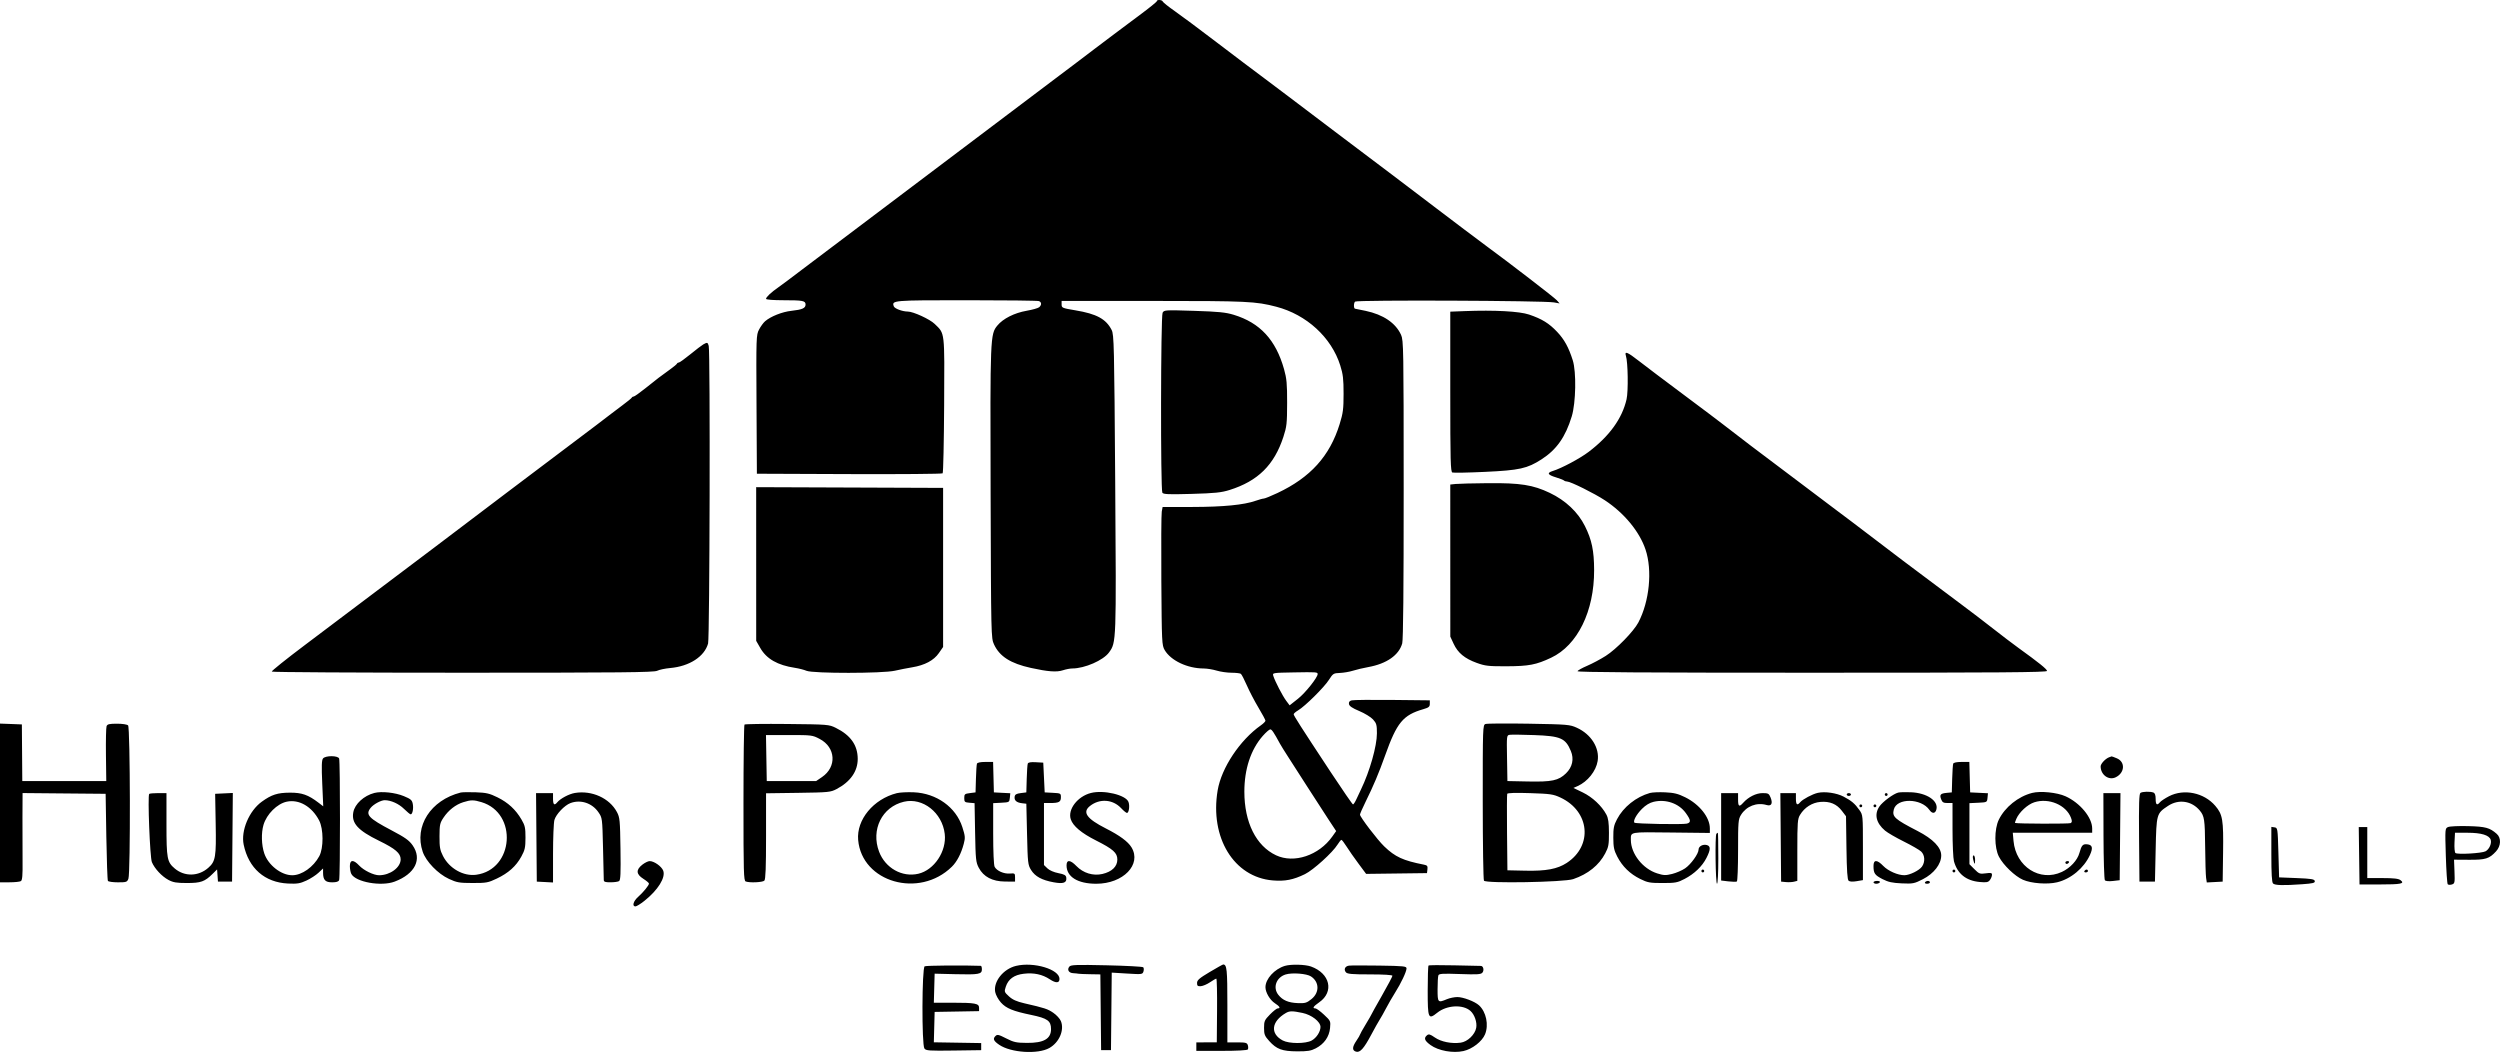 <svg width="202" height="85" viewBox="0 0 202 85" fill="none" xmlns="http://www.w3.org/2000/svg">
<path fill-rule="evenodd" clip-rule="evenodd" d="M93.472 0.095C93.472 0.148 92.851 0.65 92.092 1.211C91.334 1.771 90.41 2.462 90.04 2.745C89.67 3.028 88.954 3.569 88.448 3.946C87.943 4.324 87.162 4.917 86.711 5.264C86.26 5.61 85.781 5.971 85.646 6.065C85.51 6.158 81.517 9.171 76.772 12.758C72.026 16.346 67.724 19.59 67.212 19.968C66.7 20.345 65.63 21.152 64.834 21.761C64.039 22.37 63.168 23.022 62.899 23.209C62.294 23.631 61.897 24.004 61.897 24.149C61.897 24.213 62.483 24.259 63.312 24.259C64.88 24.259 65.089 24.3 65.089 24.61C65.089 24.901 64.82 25.02 63.949 25.114C63.202 25.196 62.28 25.561 61.817 25.959C61.68 26.077 61.461 26.378 61.332 26.627C61.102 27.069 61.097 27.216 61.126 32.679L61.156 38.277L68.616 38.307C72.719 38.323 76.117 38.295 76.166 38.245C76.216 38.195 76.27 35.71 76.287 32.723C76.32 26.67 76.357 26.987 75.52 26.171C75.13 25.79 73.791 25.175 73.35 25.174C72.921 25.173 72.292 24.94 72.222 24.757C72.034 24.266 72.114 24.259 78.088 24.259C81.21 24.259 83.846 24.29 83.945 24.328C84.17 24.415 84.177 24.645 83.961 24.826C83.87 24.901 83.416 25.029 82.951 25.11C81.964 25.282 81.044 25.746 80.587 26.304C80.011 27.004 80.003 27.22 80.042 39.88C80.078 51.428 80.081 51.557 80.316 52.067C80.765 53.04 81.652 53.606 83.296 53.968C84.671 54.271 85.381 54.324 85.878 54.159C86.121 54.078 86.464 54.012 86.642 54.012C87.641 54.012 89.148 53.355 89.609 52.717C90.2 51.9 90.199 51.927 90.109 39.025C90.031 27.858 90.011 27.036 89.821 26.662C89.369 25.774 88.606 25.36 86.898 25.075C85.829 24.897 85.778 24.875 85.778 24.602V24.316H93.187C100.764 24.316 101.461 24.349 103.125 24.784C105.573 25.424 107.579 27.264 108.291 29.523C108.516 30.237 108.562 30.622 108.561 31.812C108.561 33.054 108.519 33.378 108.242 34.272C107.446 36.851 105.882 38.582 103.215 39.837C102.697 40.081 102.204 40.281 102.119 40.282C102.034 40.283 101.734 40.365 101.452 40.464C100.511 40.796 98.843 40.959 96.356 40.963L93.939 40.967L93.87 41.339C93.832 41.543 93.817 44.053 93.836 46.917C93.87 51.925 93.88 52.139 94.105 52.523C94.604 53.377 95.943 54.01 97.257 54.014C97.526 54.014 97.999 54.092 98.306 54.185C98.614 54.279 99.153 54.356 99.503 54.357C99.854 54.358 100.194 54.397 100.258 54.443C100.323 54.489 100.542 54.91 100.745 55.378C100.949 55.846 101.37 56.654 101.682 57.175C101.994 57.695 102.249 58.171 102.249 58.233C102.249 58.295 102.083 58.463 101.879 58.606C100.182 59.801 98.692 62.044 98.386 63.863C97.744 67.683 99.7 70.878 102.838 71.138C103.832 71.22 104.494 71.09 105.441 70.629C106.113 70.301 107.681 68.881 108.072 68.244C108.203 68.032 108.344 67.859 108.386 67.859C108.428 67.859 108.616 68.104 108.804 68.403C108.992 68.702 109.424 69.321 109.765 69.778L110.383 70.61L112.842 70.579L115.301 70.548L115.337 70.238C115.367 69.976 115.322 69.917 115.052 69.864C113.37 69.534 112.729 69.239 111.846 68.389C111.298 67.864 109.887 66.013 109.887 65.823C109.887 65.755 110.086 65.298 110.329 64.806C110.973 63.502 111.409 62.47 111.915 61.049C112.87 58.371 113.359 57.779 115.016 57.298C115.445 57.174 115.529 57.103 115.529 56.868V56.587L112.509 56.555C110.847 56.537 109.369 56.552 109.224 56.588C109.038 56.633 108.971 56.721 108.996 56.885C109.022 57.052 109.257 57.211 109.83 57.452C110.269 57.635 110.769 57.942 110.941 58.132C111.218 58.439 111.255 58.569 111.255 59.252C111.255 60.285 110.674 62.33 109.964 63.797C109.872 63.986 109.709 64.333 109.601 64.569C109.493 64.805 109.369 64.998 109.324 64.998C109.28 64.998 108.471 63.827 107.527 62.395C105.063 58.657 104.529 57.824 104.529 57.71C104.529 57.655 104.693 57.512 104.892 57.394C105.452 57.062 106.986 55.543 107.373 54.937C107.703 54.42 107.749 54.392 108.262 54.374C108.56 54.363 109.035 54.282 109.317 54.193C109.599 54.103 110.156 53.972 110.555 53.9C112.039 53.633 113.036 52.937 113.3 51.984C113.38 51.695 113.419 47.575 113.417 39.536C113.416 28.146 113.405 27.496 113.207 27.06C112.771 26.096 111.771 25.419 110.337 25.116C109.893 25.022 109.514 24.945 109.494 24.945C109.369 24.945 109.368 24.474 109.492 24.37C109.663 24.227 124.752 24.288 125.561 24.435L126.016 24.517L125.789 24.26C125.596 24.042 121.928 21.218 120.14 19.91C119.655 19.556 117.121 17.645 116.042 16.821C114.492 15.636 110.796 12.841 108.006 10.744C106.188 9.377 104.448 8.061 104.14 7.819C103.831 7.578 102.953 6.916 102.188 6.35C101.423 5.783 99.683 4.47 98.322 3.432C96.96 2.393 95.429 1.252 94.919 0.896C94.409 0.54 93.974 0.193 93.951 0.124C93.902 -0.022 93.472 -0.048 93.472 0.095ZM93.938 25.271C93.785 25.558 93.767 39.57 93.918 39.81C94.002 39.942 94.418 39.959 96.282 39.907C98.169 39.853 98.677 39.801 99.343 39.593C101.639 38.872 102.953 37.577 103.697 35.302C103.968 34.471 103.996 34.218 104 32.556C104.003 31.008 103.964 30.587 103.752 29.832C103.084 27.459 101.811 26.082 99.685 25.435C99.03 25.236 98.452 25.179 96.474 25.116C94.129 25.042 94.057 25.047 93.938 25.271ZM118.351 25.137L117.182 25.182V31.648C117.182 37.251 117.205 38.121 117.351 38.178C117.444 38.214 118.636 38.191 120.001 38.127C122.77 37.997 123.398 37.858 124.548 37.12C125.768 36.336 126.49 35.312 126.998 33.643C127.332 32.545 127.377 30.051 127.08 29.115C126.747 28.065 126.4 27.433 125.818 26.816C125.167 26.125 124.591 25.769 123.549 25.416C122.77 25.152 120.755 25.044 118.351 25.137ZM56.824 27.829C56.699 27.901 56.228 28.26 55.779 28.627C55.329 28.994 54.91 29.294 54.848 29.294C54.785 29.294 54.717 29.336 54.696 29.387C54.675 29.438 54.428 29.644 54.145 29.845C53.417 30.365 53.062 30.636 52.133 31.383C51.682 31.744 51.263 32.041 51.2 32.041C51.138 32.041 51.07 32.08 51.049 32.128C51.028 32.176 50.677 32.462 50.27 32.764C49.862 33.065 49.452 33.375 49.358 33.452C49.264 33.528 48.725 33.94 48.161 34.367C44.984 36.77 44.897 36.835 43.088 38.192C42.305 38.78 41.33 39.515 40.923 39.825C40.515 40.135 39.233 41.106 38.073 41.983C36.913 42.861 35.554 43.889 35.052 44.27C34.55 44.65 33.602 45.365 32.943 45.859C31.103 47.238 28.498 49.2 27.928 49.637C27.645 49.853 26.174 50.962 24.658 52.102C23.142 53.242 21.927 54.215 21.958 54.265C21.988 54.315 28.938 54.356 37.401 54.356C50.151 54.356 52.842 54.329 53.097 54.2C53.266 54.114 53.741 54.014 54.153 53.977C55.708 53.838 56.921 53.052 57.214 51.993C57.345 51.52 57.394 28.432 57.265 27.95C57.188 27.658 57.144 27.646 56.824 27.829ZM131.374 28.75C131.54 29.263 131.575 31.61 131.426 32.263C131.072 33.812 130.048 35.233 128.364 36.51C127.648 37.053 126.171 37.84 125.454 38.06C124.971 38.209 125.051 38.367 125.711 38.567C126.029 38.663 126.326 38.779 126.372 38.825C126.417 38.87 126.529 38.907 126.621 38.907C126.896 38.907 128.83 39.867 129.674 40.424C131.232 41.45 132.47 42.949 132.957 44.4C133.524 46.085 133.277 48.592 132.376 50.302C131.998 51.019 130.597 52.455 129.745 52.996C129.325 53.264 128.648 53.624 128.242 53.797C127.836 53.97 127.485 54.166 127.463 54.233C127.434 54.32 132.99 54.356 146.411 54.356C161.609 54.356 165.4 54.327 165.4 54.212C165.4 54.072 164.735 53.537 163.081 52.344C162.651 52.034 161.742 51.343 161.061 50.808C160.38 50.273 159.199 49.372 158.437 48.806C155.389 46.538 152.023 43.999 149.564 42.111C149.277 41.891 148.728 41.479 148.344 41.196C147.96 40.912 146.731 39.985 145.612 39.136C144.494 38.286 143.468 37.514 143.333 37.419C143.019 37.2 139.989 34.892 139.239 34.302C138.926 34.055 137.464 32.955 135.991 31.857C134.517 30.759 132.919 29.553 132.439 29.177C131.493 28.437 131.239 28.335 131.374 28.75ZM117.61 39.105L117.182 39.15L117.183 45.294L117.185 51.438L117.454 52.018C117.795 52.753 118.346 53.21 119.32 53.562C120.005 53.81 120.269 53.84 121.742 53.835C123.532 53.828 124.122 53.715 125.333 53.143C127.466 52.137 128.816 49.387 128.805 46.067C128.8 44.49 128.619 43.624 128.062 42.507C127.498 41.376 126.502 40.436 125.22 39.824C123.865 39.178 122.841 39.017 120.229 39.04C119.024 39.051 117.845 39.08 117.61 39.105ZM61.1 45.572L61.101 51.781L61.431 52.358C61.934 53.239 62.827 53.75 64.232 53.961C64.544 54.008 64.966 54.116 65.168 54.201C65.704 54.425 71.317 54.42 72.303 54.194C72.693 54.105 73.324 53.98 73.707 53.918C74.717 53.752 75.452 53.361 75.859 52.772L76.203 52.276V45.849V39.422L68.651 39.392L61.099 39.363L61.1 45.572ZM104.551 54.33C102.806 54.362 102.806 54.362 102.885 54.616C103.018 55.048 103.628 56.224 103.922 56.618L104.202 56.992L104.882 56.455C105.473 55.988 106.467 54.74 106.467 54.464C106.467 54.305 106.356 54.297 104.551 54.33ZM120.024 58.5C119.81 58.58 119.804 58.761 119.806 64.794C119.807 68.211 119.851 71.075 119.904 71.159C120.053 71.394 126.38 71.285 127.116 71.033C128.31 70.626 129.198 69.911 129.703 68.951C129.971 68.441 130.006 68.247 130.003 67.287C130 66.463 129.949 66.106 129.793 65.815C129.417 65.109 128.663 64.404 127.886 64.029L127.133 63.666L127.472 63.515C128.277 63.157 128.958 62.306 129.09 61.492C129.261 60.439 128.567 59.328 127.41 58.803C126.84 58.544 126.675 58.53 123.529 58.475C121.722 58.444 120.145 58.455 120.024 58.5ZM0 64.879V71.292L0.769 71.29C1.193 71.29 1.607 71.246 1.689 71.193C1.803 71.12 1.836 70.724 1.823 69.564C1.814 68.721 1.811 67.142 1.815 66.055L1.824 64.079L5.179 64.11L8.535 64.14L8.591 67.6C8.622 69.503 8.68 71.112 8.719 71.176C8.759 71.24 9.122 71.292 9.528 71.292C10.214 71.292 10.273 71.272 10.376 70.999C10.549 70.543 10.524 58.787 10.35 58.613C10.271 58.533 9.892 58.475 9.451 58.475C8.829 58.475 8.673 58.513 8.611 58.676C8.569 58.786 8.546 59.829 8.56 60.993L8.587 63.11H5.194H1.801L1.784 60.821L1.767 58.533L0.883 58.499L0 58.466V64.879ZM60.155 58.545C60.11 58.591 60.073 61.446 60.073 64.891C60.073 70.496 60.092 71.161 60.253 71.223C60.569 71.344 61.618 71.297 61.76 71.155C61.86 71.054 61.897 70.096 61.897 67.558V64.098L64.49 64.062C66.957 64.027 67.108 64.012 67.596 63.756C68.713 63.168 69.308 62.317 69.304 61.312C69.299 60.208 68.727 59.401 67.528 58.809C66.982 58.539 66.896 58.532 63.603 58.498C61.752 58.479 60.2 58.5 60.155 58.545ZM102.029 59.466C101.063 60.568 100.544 62.142 100.544 63.968C100.544 66.448 101.49 68.348 103.104 69.107C104.555 69.79 106.566 69.12 107.648 67.594L107.962 67.151L107.346 66.218C107.007 65.704 106.252 64.538 105.668 63.625C105.084 62.712 104.373 61.605 104.088 61.165C103.803 60.724 103.503 60.242 103.423 60.094C102.915 59.159 102.762 58.933 102.637 58.933C102.56 58.933 102.287 59.173 102.029 59.466ZM121.996 59.371C121.737 59.407 121.736 59.41 121.768 61.259L121.799 63.11L123.452 63.144C125.398 63.183 125.927 63.071 126.528 62.49C127.051 61.984 127.195 61.33 126.925 60.682C126.493 59.643 126.098 59.471 123.965 59.395C123.024 59.361 122.138 59.35 121.996 59.371ZM61.922 61.25L61.954 63.11H63.949H65.944L66.419 62.786C67.628 61.962 67.532 60.39 66.231 59.706C65.649 59.399 65.582 59.391 63.762 59.391H61.891L61.922 61.25ZM26.101 61.282C25.99 61.417 25.975 61.883 26.037 63.304L26.118 65.151L25.741 64.862C24.901 64.22 24.394 64.042 23.425 64.047C22.421 64.052 21.945 64.205 21.154 64.776C20.129 65.515 19.452 67.118 19.689 68.249C20.088 70.159 21.393 71.302 23.275 71.39C24.017 71.424 24.244 71.387 24.757 71.15C25.09 70.996 25.53 70.713 25.733 70.52L26.104 70.171V70.51C26.104 71.102 26.282 71.292 26.837 71.292C27.184 71.292 27.354 71.238 27.402 71.111C27.493 70.875 27.493 61.525 27.402 61.288C27.308 61.041 26.304 61.037 26.101 61.282ZM170.416 61.188C170.117 61.298 169.732 61.712 169.732 61.923C169.732 62.605 170.381 63.078 170.945 62.806C171.686 62.448 171.743 61.565 171.042 61.272C170.827 61.181 170.637 61.111 170.619 61.116C170.601 61.121 170.51 61.154 170.416 61.188ZM78.937 61.708C78.908 61.787 78.871 62.34 78.855 62.938L78.824 64.025L78.368 64.083C77.951 64.135 77.912 64.169 77.912 64.483C77.912 64.796 77.95 64.83 78.329 64.861L78.745 64.896L78.788 67.264C78.828 69.441 78.852 69.672 79.084 70.114C79.468 70.845 80.184 71.221 81.209 71.229L82.016 71.235V70.892C82.016 70.566 81.995 70.55 81.592 70.582C81.111 70.619 80.541 70.367 80.367 70.04C80.297 69.908 80.249 68.827 80.249 67.358V64.895L80.905 64.861C81.55 64.827 81.561 64.821 81.596 64.461L81.631 64.094L80.969 64.06L80.306 64.025L80.274 62.795L80.242 61.565H79.615C79.217 61.565 78.969 61.617 78.937 61.708ZM83.043 61.702C83.013 61.784 82.975 62.34 82.959 62.938L82.928 64.025L82.472 64.083C82.119 64.127 82.008 64.194 81.982 64.379C81.94 64.676 82.142 64.852 82.586 64.902L82.928 64.941L82.985 67.401C83.039 69.734 83.056 69.884 83.31 70.294C83.634 70.817 84.182 71.116 85.138 71.29C85.935 71.435 86.215 71.329 86.154 70.904C86.127 70.716 85.993 70.643 85.515 70.55C85.156 70.481 84.796 70.324 84.631 70.165L84.353 69.895V67.389V64.884H84.857C85.562 64.884 85.721 64.798 85.721 64.419C85.721 64.104 85.702 64.093 85.065 64.06L84.41 64.025L84.353 62.824L84.296 61.622L83.696 61.588C83.281 61.564 83.08 61.599 83.043 61.702ZM157.818 61.708C157.79 61.787 157.753 62.34 157.736 62.938L157.706 64.025L157.307 64.062C156.79 64.11 156.703 64.207 156.844 64.579C156.939 64.829 157.031 64.884 157.361 64.884H157.763L157.764 67.029C157.764 68.21 157.816 69.362 157.879 69.589C158.159 70.601 158.858 71.164 159.961 71.265C160.518 71.315 160.646 71.291 160.784 71.108C160.874 70.989 160.949 70.802 160.951 70.694C160.954 70.525 160.88 70.506 160.445 70.566C159.973 70.631 159.907 70.606 159.533 70.232L159.131 69.827V67.361V64.895L159.843 64.861C160.553 64.827 160.556 64.825 160.591 64.46L160.626 64.094L159.907 64.06L159.188 64.025L159.155 62.795L159.123 61.565H158.496C158.098 61.565 157.851 61.617 157.818 61.708ZM30.248 64.071C29.404 64.289 28.672 64.959 28.547 65.629C28.383 66.509 28.913 67.097 30.622 67.931C31.956 68.583 32.373 68.941 32.373 69.437C32.373 70.092 31.52 70.72 30.631 70.72C30.189 70.72 29.392 70.331 29.018 69.932C28.552 69.437 28.27 69.456 28.27 69.984C28.27 70.208 28.323 70.491 28.387 70.613C28.741 71.276 30.805 71.643 31.888 71.234C33.542 70.609 34.127 69.427 33.338 68.3C33.059 67.901 32.734 67.67 31.641 67.094C29.765 66.105 29.506 65.825 29.953 65.268C30.183 64.983 30.789 64.655 31.085 64.656C31.589 64.657 32.221 64.941 32.639 65.353C32.889 65.598 33.133 65.799 33.182 65.799C33.331 65.799 33.424 65.341 33.353 64.96C33.295 64.648 33.194 64.56 32.63 64.327C31.929 64.037 30.833 63.92 30.248 64.071ZM37.218 64.038C34.797 64.655 33.452 66.752 34.154 68.82C34.422 69.609 35.383 70.605 36.274 71.015C36.917 71.312 37.112 71.346 38.187 71.347C39.294 71.349 39.44 71.323 40.139 70.99C41.083 70.541 41.696 69.991 42.124 69.21C42.412 68.683 42.457 68.481 42.459 67.688C42.46 66.885 42.42 66.703 42.136 66.217C41.667 65.414 41.056 64.85 40.199 64.426C39.556 64.109 39.301 64.049 38.446 64.017C37.896 63.997 37.343 64.007 37.218 64.038ZM46.447 64.072C45.976 64.151 45.278 64.522 45.025 64.828C44.791 65.112 44.684 65.022 44.684 64.54V64.083H43.999H43.313L43.343 67.659L43.373 71.235L44.029 71.269L44.684 71.304L44.685 68.981C44.685 67.703 44.736 66.475 44.797 66.253C44.925 65.794 45.609 65.072 46.088 64.891C46.911 64.58 47.84 64.882 48.352 65.628C48.665 66.084 48.666 66.094 48.724 68.489C48.756 69.81 48.783 70.982 48.785 71.092C48.787 71.254 48.89 71.292 49.329 71.29C49.627 71.29 49.939 71.246 50.021 71.193C50.141 71.117 50.164 70.575 50.135 68.591C50.101 66.265 50.081 66.052 49.847 65.613C49.248 64.489 47.819 63.842 46.447 64.072ZM72.465 64.086C70.573 64.565 69.197 66.231 69.339 67.868C69.638 71.292 74.275 72.618 76.909 70.032C77.322 69.628 77.665 68.966 77.873 68.176C78.001 67.69 77.989 67.551 77.757 66.829C77.241 65.22 75.671 64.095 73.833 64.017C73.318 63.995 72.703 64.026 72.465 64.086ZM88.142 64.074C87.063 64.35 86.257 65.404 86.518 66.197C86.698 66.744 87.375 67.314 88.55 67.906C89.941 68.607 90.281 68.91 90.281 69.45C90.281 70.016 89.843 70.438 89.072 70.617C88.322 70.79 87.525 70.546 86.972 69.974C86.481 69.465 86.177 69.446 86.177 69.925C86.177 70.849 87.081 71.407 88.579 71.407C90.758 71.407 92.265 69.848 91.424 68.463C91.143 68.001 90.469 67.504 89.358 66.941C87.8 66.15 87.431 65.628 88.073 65.121C88.851 64.507 89.912 64.58 90.584 65.296C90.784 65.51 90.998 65.685 91.057 65.685C91.218 65.685 91.299 65.107 91.181 64.797C90.967 64.231 89.184 63.806 88.142 64.074ZM121.782 64.142C121.758 64.206 121.752 65.622 121.768 67.289L121.799 70.32L123.264 70.352C124.922 70.388 125.836 70.216 126.586 69.728C128.722 68.338 128.457 65.551 126.083 64.442C125.506 64.172 125.277 64.139 123.636 64.085C122.462 64.046 121.811 64.066 121.782 64.142ZM133.312 64.073C132.195 64.388 131.171 65.206 130.652 66.198C130.398 66.683 130.352 66.914 130.356 67.688C130.36 68.455 130.411 68.701 130.672 69.208C131.083 70.007 131.703 70.613 132.526 71.018C133.131 71.317 133.311 71.349 134.338 71.349C135.369 71.349 135.538 71.318 136.105 71.023C136.906 70.605 137.533 70.005 137.881 69.322C138.224 68.65 138.232 68.363 137.91 68.279C137.591 68.195 137.245 68.384 137.245 68.642C137.245 68.982 136.626 69.844 136.153 70.164C135.907 70.331 135.437 70.533 135.108 70.615C134.589 70.743 134.431 70.737 133.898 70.569C132.733 70.2 131.773 68.978 131.773 67.864C131.773 67.2 131.628 67.227 135.023 67.267L138.156 67.303V66.931C138.156 66.046 137.318 64.989 136.162 64.418C135.588 64.134 135.264 64.054 134.549 64.02C134.057 63.996 133.5 64.02 133.312 64.073ZM146.877 64.063C146.446 64.16 145.655 64.581 145.459 64.818C145.216 65.112 145.11 65.027 145.11 64.54V64.083H144.481H143.853L143.883 67.659L143.913 71.235L144.299 71.272C144.512 71.292 144.807 71.279 144.955 71.241L145.224 71.173L145.224 68.687C145.225 66.44 145.246 66.165 145.443 65.841C145.808 65.239 146.419 64.85 147.088 64.795C147.851 64.731 148.403 64.961 148.828 65.52L149.157 65.953L149.193 68.5C149.219 70.37 149.267 71.08 149.372 71.168C149.461 71.242 149.708 71.254 150.02 71.2L150.524 71.114V68.485C150.524 65.871 150.523 65.854 150.242 65.456C149.871 64.931 149.611 64.708 148.965 64.368C148.403 64.072 147.454 63.933 146.877 64.063ZM153.374 64.041C152.981 64.143 152.115 64.784 151.856 65.164C151.424 65.796 151.589 66.504 152.31 67.113C152.512 67.285 153.194 67.68 153.824 67.993C154.454 68.305 155.086 68.67 155.227 68.802C155.533 69.091 155.565 69.637 155.297 70.02C155.08 70.331 154.302 70.714 153.879 70.718C153.354 70.722 152.564 70.376 152.173 69.972C151.666 69.447 151.379 69.445 151.379 69.967C151.379 70.567 151.475 70.706 152.106 71.032C152.568 71.27 152.893 71.342 153.659 71.376C154.572 71.416 154.671 71.397 155.369 71.04C156.261 70.584 156.851 69.821 156.851 69.121C156.851 68.473 156.193 67.791 154.948 67.148C153.078 66.182 152.873 65.997 153.019 65.409C153.257 64.46 155.228 64.483 155.897 65.443C156.124 65.768 156.375 65.748 156.462 65.398C156.636 64.704 155.687 64.067 154.4 64.014C153.961 63.996 153.5 64.008 153.374 64.041ZM164.19 64.07C163.067 64.36 162.003 65.216 161.506 66.228C161.129 66.997 161.133 68.488 161.515 69.223C161.864 69.898 162.812 70.808 163.455 71.086C164.14 71.383 165.425 71.478 166.211 71.29C167.323 71.025 168.385 70.142 168.866 69.085C169.127 68.511 169.069 68.269 168.66 68.222C168.292 68.18 168.191 68.29 168.017 68.919C167.854 69.512 167.279 70.133 166.598 70.451C164.828 71.278 162.881 70.033 162.693 67.952L162.633 67.287H165.84H169.048V66.94C169.048 66.055 168.066 64.868 166.896 64.34C166.208 64.029 164.867 63.895 164.19 64.07ZM172.95 64.064C172.838 64.135 172.813 64.94 172.836 67.695L172.867 71.235H173.494H174.12L174.177 68.66C174.242 65.746 174.245 65.736 175.177 65.116C176.033 64.547 177.088 64.703 177.745 65.495C178.114 65.941 178.155 66.217 178.176 68.395C178.187 69.579 178.221 70.718 178.252 70.926L178.309 71.303L178.95 71.269L179.592 71.235L179.625 68.889C179.662 66.232 179.593 65.813 178.996 65.113C178.087 64.047 176.464 63.711 175.253 64.338C174.936 64.503 174.609 64.718 174.527 64.818C174.285 65.11 174.177 65.028 174.177 64.553C174.177 64.252 174.119 64.085 173.997 64.038C173.742 63.939 173.121 63.955 172.95 64.064ZM12.056 64.148C11.92 64.284 12.116 69.282 12.271 69.657C12.491 70.185 13.071 70.808 13.611 71.098C13.991 71.302 14.268 71.348 15.104 71.348C16.23 71.349 16.542 71.237 17.177 70.609L17.541 70.249L17.576 70.742L17.611 71.235H18.181H18.751L18.782 67.653L18.812 64.072L18.098 64.106L17.384 64.14L17.427 66.552C17.477 69.251 17.418 69.6 16.826 70.122C16.033 70.82 14.912 70.844 14.124 70.179C13.501 69.652 13.451 69.386 13.451 66.604V64.083H12.786C12.42 64.083 12.092 64.112 12.056 64.148ZM139.068 67.614V71.146L139.655 71.216C139.977 71.254 140.285 71.258 140.339 71.225C140.392 71.192 140.436 70.053 140.436 68.696C140.436 66.406 140.453 66.199 140.67 65.847C141.108 65.136 141.946 64.812 142.744 65.046C143.137 65.161 143.26 64.916 143.057 64.424C142.931 64.118 142.864 64.083 142.415 64.083C141.893 64.083 141.267 64.396 140.846 64.869C140.525 65.229 140.436 65.171 140.436 64.598V64.083H139.752H139.068V67.614ZM149.214 64.197C149.214 64.26 149.291 64.312 149.385 64.312C149.479 64.312 149.556 64.26 149.556 64.197C149.556 64.134 149.479 64.083 149.385 64.083C149.291 64.083 149.214 64.134 149.214 64.197ZM152.291 64.197C152.291 64.26 152.343 64.312 152.405 64.312C152.468 64.312 152.519 64.26 152.519 64.197C152.519 64.134 152.468 64.083 152.405 64.083C152.343 64.083 152.291 64.134 152.291 64.197ZM169.963 67.54C169.969 69.442 170.019 71.054 170.075 71.123C170.137 71.198 170.394 71.222 170.724 71.184L171.271 71.121L171.303 67.602L171.334 64.083H170.644H169.954L169.963 67.54ZM23.168 64.776C22.39 64.942 21.546 65.784 21.291 66.648C21.098 67.305 21.124 68.272 21.353 68.954C21.672 69.902 22.72 70.72 23.614 70.72C24.39 70.72 25.325 70.059 25.8 69.175C26.152 68.52 26.145 66.98 25.787 66.293C25.198 65.165 24.162 64.565 23.168 64.776ZM37.431 64.818C36.815 65.012 36.238 65.462 35.838 66.061C35.545 66.499 35.516 66.636 35.512 67.573C35.509 68.45 35.55 68.686 35.792 69.161C36.309 70.178 37.451 70.821 38.486 70.679C41.525 70.26 41.852 65.704 38.906 64.814C38.274 64.623 38.049 64.624 37.431 64.818ZM73.036 64.78C71.267 65.197 70.353 67.04 71.032 68.822C71.535 70.141 72.89 70.903 74.198 70.6C75.486 70.303 76.499 68.777 76.335 67.381C76.134 65.661 74.56 64.421 73.036 64.78ZM133.617 64.785C133.292 64.861 132.971 65.055 132.672 65.355C132.222 65.806 131.932 66.34 132.064 66.473C132.157 66.567 135.954 66.634 136.294 66.549C136.648 66.46 136.63 66.273 136.211 65.692C135.65 64.915 134.611 64.552 133.617 64.785ZM164.373 64.824C163.827 64.999 163.144 65.631 162.916 66.171C162.843 66.344 162.795 66.49 162.809 66.494C163.03 66.564 167.208 66.576 167.314 66.506C167.428 66.432 167.432 66.334 167.335 66.076C166.944 65.041 165.543 64.448 164.373 64.824ZM150.239 65.113C150.239 65.176 150.291 65.227 150.353 65.227C150.416 65.227 150.467 65.176 150.467 65.113C150.467 65.05 150.416 64.998 150.353 64.998C150.291 64.998 150.239 65.05 150.239 65.113ZM151.379 65.113C151.379 65.176 151.431 65.227 151.493 65.227C151.556 65.227 151.607 65.176 151.607 65.113C151.607 65.05 151.556 64.998 151.493 64.998C151.431 64.998 151.379 65.05 151.379 65.113ZM197.807 66.824C197.558 66.932 197.557 66.944 197.622 69.141C197.659 70.356 197.728 71.393 197.776 71.447C197.825 71.5 197.976 71.508 198.112 71.465C198.344 71.391 198.357 71.327 198.323 70.424L198.286 69.462L199.502 69.47C200.833 69.479 201.132 69.386 201.678 68.793C202.084 68.351 202.11 67.704 201.735 67.375C201.166 66.877 200.833 66.787 199.426 66.751C198.674 66.731 197.946 66.764 197.807 66.824ZM183.525 69.03C183.525 70.601 183.564 71.286 183.661 71.384C183.815 71.538 184.482 71.556 186.02 71.446C186.895 71.384 187.063 71.341 187.034 71.189C187.005 71.037 186.759 70.996 185.575 70.949L184.152 70.892L184.095 68.889C184.039 66.919 184.033 66.886 183.781 66.85L183.525 66.813V69.03ZM190.618 69.147L190.649 71.464H192.282C194.022 71.464 194.33 71.4 193.962 71.118C193.798 70.993 193.421 70.949 192.508 70.949H191.276V68.889V66.829H190.932H190.587L190.618 69.147ZM138.685 67.367C138.565 67.487 138.614 71.407 138.735 71.407C138.796 71.407 138.84 70.527 138.84 69.347C138.84 68.214 138.823 67.287 138.802 67.287C138.781 67.287 138.729 67.323 138.685 67.367ZM198.324 68.059C198.303 68.49 198.336 68.873 198.4 68.924C198.568 69.059 200.53 68.947 200.832 68.785C201.13 68.625 201.342 68.15 201.249 67.855C201.131 67.482 200.492 67.287 199.39 67.287H198.363L198.324 68.059ZM159.43 69.433C159.537 69.882 159.587 69.897 159.587 69.48C159.587 69.281 159.534 69.118 159.471 69.118C159.402 69.118 159.385 69.246 159.43 69.433ZM51.894 69.871C51.372 70.284 51.399 70.638 51.98 71.006C52.23 71.165 52.436 71.339 52.436 71.393C52.436 71.537 51.975 72.102 51.552 72.476C51.172 72.812 51.055 73.238 51.343 73.238C51.431 73.238 51.754 73.039 52.06 72.796C53.164 71.92 53.798 70.903 53.587 70.348C53.455 70.002 52.85 69.576 52.493 69.577C52.367 69.578 52.098 69.71 51.894 69.871ZM166.882 69.69C166.882 69.753 166.93 69.805 166.989 69.805C167.048 69.805 167.128 69.753 167.167 69.69C167.206 69.627 167.157 69.576 167.06 69.576C166.962 69.576 166.882 69.627 166.882 69.69ZM137.473 70.377C137.473 70.44 137.524 70.491 137.587 70.491C137.649 70.491 137.701 70.44 137.701 70.377C137.701 70.314 137.649 70.262 137.587 70.262C137.524 70.262 137.473 70.314 137.473 70.377ZM157.763 70.377C157.763 70.44 157.814 70.491 157.877 70.491C157.94 70.491 157.991 70.44 157.991 70.377C157.991 70.314 157.94 70.262 157.877 70.262C157.814 70.262 157.763 70.314 157.763 70.377ZM168.421 70.377C168.382 70.44 168.431 70.491 168.528 70.491C168.626 70.491 168.706 70.44 168.706 70.377C168.706 70.314 168.658 70.262 168.599 70.262C168.54 70.262 168.46 70.314 168.421 70.377ZM151.379 71.292C151.379 71.355 151.479 71.407 151.601 71.407C151.722 71.407 151.854 71.355 151.892 71.292C151.932 71.227 151.836 71.178 151.671 71.178C151.511 71.178 151.379 71.229 151.379 71.292ZM155.54 71.292C155.501 71.355 155.575 71.407 155.704 71.407C155.833 71.407 155.939 71.355 155.939 71.292C155.939 71.229 155.865 71.178 155.775 71.178C155.684 71.178 155.579 71.229 155.54 71.292ZM74.713 78.078C74.489 78.204 74.47 84.413 74.693 84.719C74.82 84.895 75.069 84.912 77.058 84.884L79.28 84.853V84.567V84.281L77.367 84.249L75.454 84.218L75.486 82.991L75.519 81.763L77.314 81.732L79.109 81.7V81.431C79.109 81.077 78.803 81.019 76.925 81.019H75.454L75.486 79.846L75.519 78.673L77.186 78.714C79.098 78.761 79.337 78.717 79.337 78.322C79.337 78.169 79.299 78.042 79.252 78.04C77.89 77.986 74.832 78.011 74.713 78.078ZM82.1 78.042C81.071 78.287 80.254 79.309 80.411 80.153C80.456 80.39 80.661 80.765 80.879 81.008C81.301 81.476 81.853 81.702 83.322 82.006C84.642 82.28 84.923 82.482 84.923 83.153C84.923 83.938 84.331 84.277 82.977 84.266C82.117 84.26 81.916 84.216 81.3 83.902C80.679 83.585 80.581 83.564 80.429 83.716C80.208 83.938 80.283 84.109 80.736 84.419C81.677 85.064 83.859 85.203 84.79 84.678C85.589 84.227 86.017 83.225 85.719 82.503C85.64 82.31 85.364 82.009 85.106 81.834C84.644 81.52 84.432 81.45 82.765 81.066C82.14 80.921 81.815 80.775 81.524 80.507C81.144 80.158 81.135 80.131 81.267 79.728C81.471 79.107 81.94 78.769 82.723 78.678C83.54 78.583 84.226 78.73 84.826 79.129C85.316 79.454 85.607 79.443 85.607 79.097C85.607 78.324 83.534 77.7 82.1 78.042ZM86.405 78.101C86.199 78.35 86.352 78.614 86.715 78.633C86.889 78.643 87.083 78.663 87.146 78.678C87.208 78.692 87.631 78.71 88.084 78.717L88.909 78.731L88.939 81.792L88.97 84.853H89.369H89.767L89.798 81.72L89.828 78.587L91.071 78.663C92.273 78.737 92.317 78.731 92.392 78.495C92.434 78.36 92.425 78.207 92.372 78.155C92.319 78.102 90.986 78.031 89.41 77.996C86.967 77.941 86.524 77.957 86.405 78.101ZM97.744 78.539C96.904 79.039 96.721 79.197 96.721 79.426C96.721 79.656 96.773 79.7 97.029 79.683C97.198 79.671 97.531 79.529 97.768 79.368C98.005 79.206 98.235 79.074 98.279 79.074C98.323 79.074 98.35 80.232 98.338 81.648L98.317 84.223L97.49 84.223L96.664 84.224V84.567V84.91H98.709C99.962 84.91 100.782 84.865 100.825 84.795C100.864 84.731 100.864 84.577 100.824 84.451C100.761 84.253 100.651 84.224 99.962 84.224H99.172V81.214C99.172 78.325 99.131 77.93 98.832 77.93C98.796 77.93 98.306 78.204 97.744 78.539ZM103.818 78.043C102.977 78.298 102.249 79.097 102.249 79.767C102.249 80.186 102.611 80.801 103.007 81.059C103.403 81.316 103.493 81.477 103.242 81.477C103.161 81.477 102.879 81.698 102.615 81.968C102.176 82.418 102.135 82.508 102.135 83.055C102.135 83.58 102.185 83.706 102.553 84.115C103.15 84.778 103.598 84.943 104.814 84.949C105.653 84.953 105.927 84.909 106.318 84.704C106.993 84.352 107.401 83.771 107.468 83.068C107.522 82.504 107.513 82.485 106.979 81.986C106.68 81.706 106.366 81.477 106.28 81.477C106.014 81.477 106.116 81.318 106.593 80.986C107.815 80.137 107.471 78.647 105.926 78.093C105.453 77.924 104.304 77.897 103.818 78.043ZM108.996 78.024C108.677 78.07 108.557 78.329 108.748 78.56C108.862 78.698 109.236 78.731 110.699 78.731C111.806 78.731 112.509 78.774 112.509 78.843C112.509 78.905 112.124 79.63 111.654 80.455C111.183 81.279 110.799 81.97 110.799 81.99C110.799 82.01 110.594 82.365 110.343 82.779C110.092 83.194 109.887 83.562 109.887 83.598C109.887 83.634 109.759 83.853 109.602 84.085C109.253 84.599 109.24 84.87 109.559 84.972C109.887 85.076 110.196 84.734 110.802 83.594C111.07 83.091 111.373 82.55 111.476 82.392C111.579 82.235 111.81 81.823 111.991 81.477C112.171 81.131 112.497 80.564 112.716 80.218C113.204 79.447 113.646 78.512 113.647 78.249C113.648 78.072 113.436 78.05 111.454 78.02C110.247 78.002 109.141 78.004 108.996 78.024ZM115.425 78.016C115.388 78.052 115.358 78.969 115.358 80.053C115.358 82.306 115.405 82.412 116.135 81.825C116.905 81.208 118.208 81.14 118.816 81.686C119.148 81.984 119.36 82.61 119.278 83.051C119.175 83.602 118.573 84.175 118.022 84.248C117.277 84.347 116.439 84.178 115.938 83.83C115.556 83.564 115.444 83.532 115.302 83.65C115.026 83.881 115.1 84.085 115.59 84.442C116.222 84.901 117.4 85.115 118.25 84.924C118.963 84.763 119.749 84.155 119.99 83.576C120.305 82.818 120.085 81.757 119.503 81.228C119.163 80.919 118.225 80.562 117.757 80.562C117.519 80.562 117.14 80.639 116.915 80.733C116.181 81.041 116.156 81.015 116.156 79.942C116.156 79.412 116.185 78.903 116.22 78.811C116.274 78.67 116.555 78.652 117.96 78.702C119.367 78.752 119.659 78.734 119.779 78.589C119.937 78.397 119.853 78.043 119.649 78.046C119.578 78.048 118.613 78.026 117.505 77.999C116.397 77.972 115.461 77.979 115.425 78.016ZM103.881 78.736C103.124 78.97 102.826 79.79 103.285 80.377C103.634 80.822 104.102 81.022 104.86 81.051C105.462 81.074 105.579 81.039 105.972 80.722C106.629 80.19 106.607 79.342 105.924 78.893C105.578 78.665 104.401 78.575 103.881 78.736ZM103.893 81.853C102.721 82.539 102.612 83.523 103.647 84.071C104.158 84.341 105.486 84.344 105.981 84.076C106.368 83.866 106.695 83.362 106.695 82.976C106.695 82.555 105.979 81.998 105.243 81.845C104.419 81.674 104.196 81.675 103.893 81.853Z" fill="black"/>
</svg>

